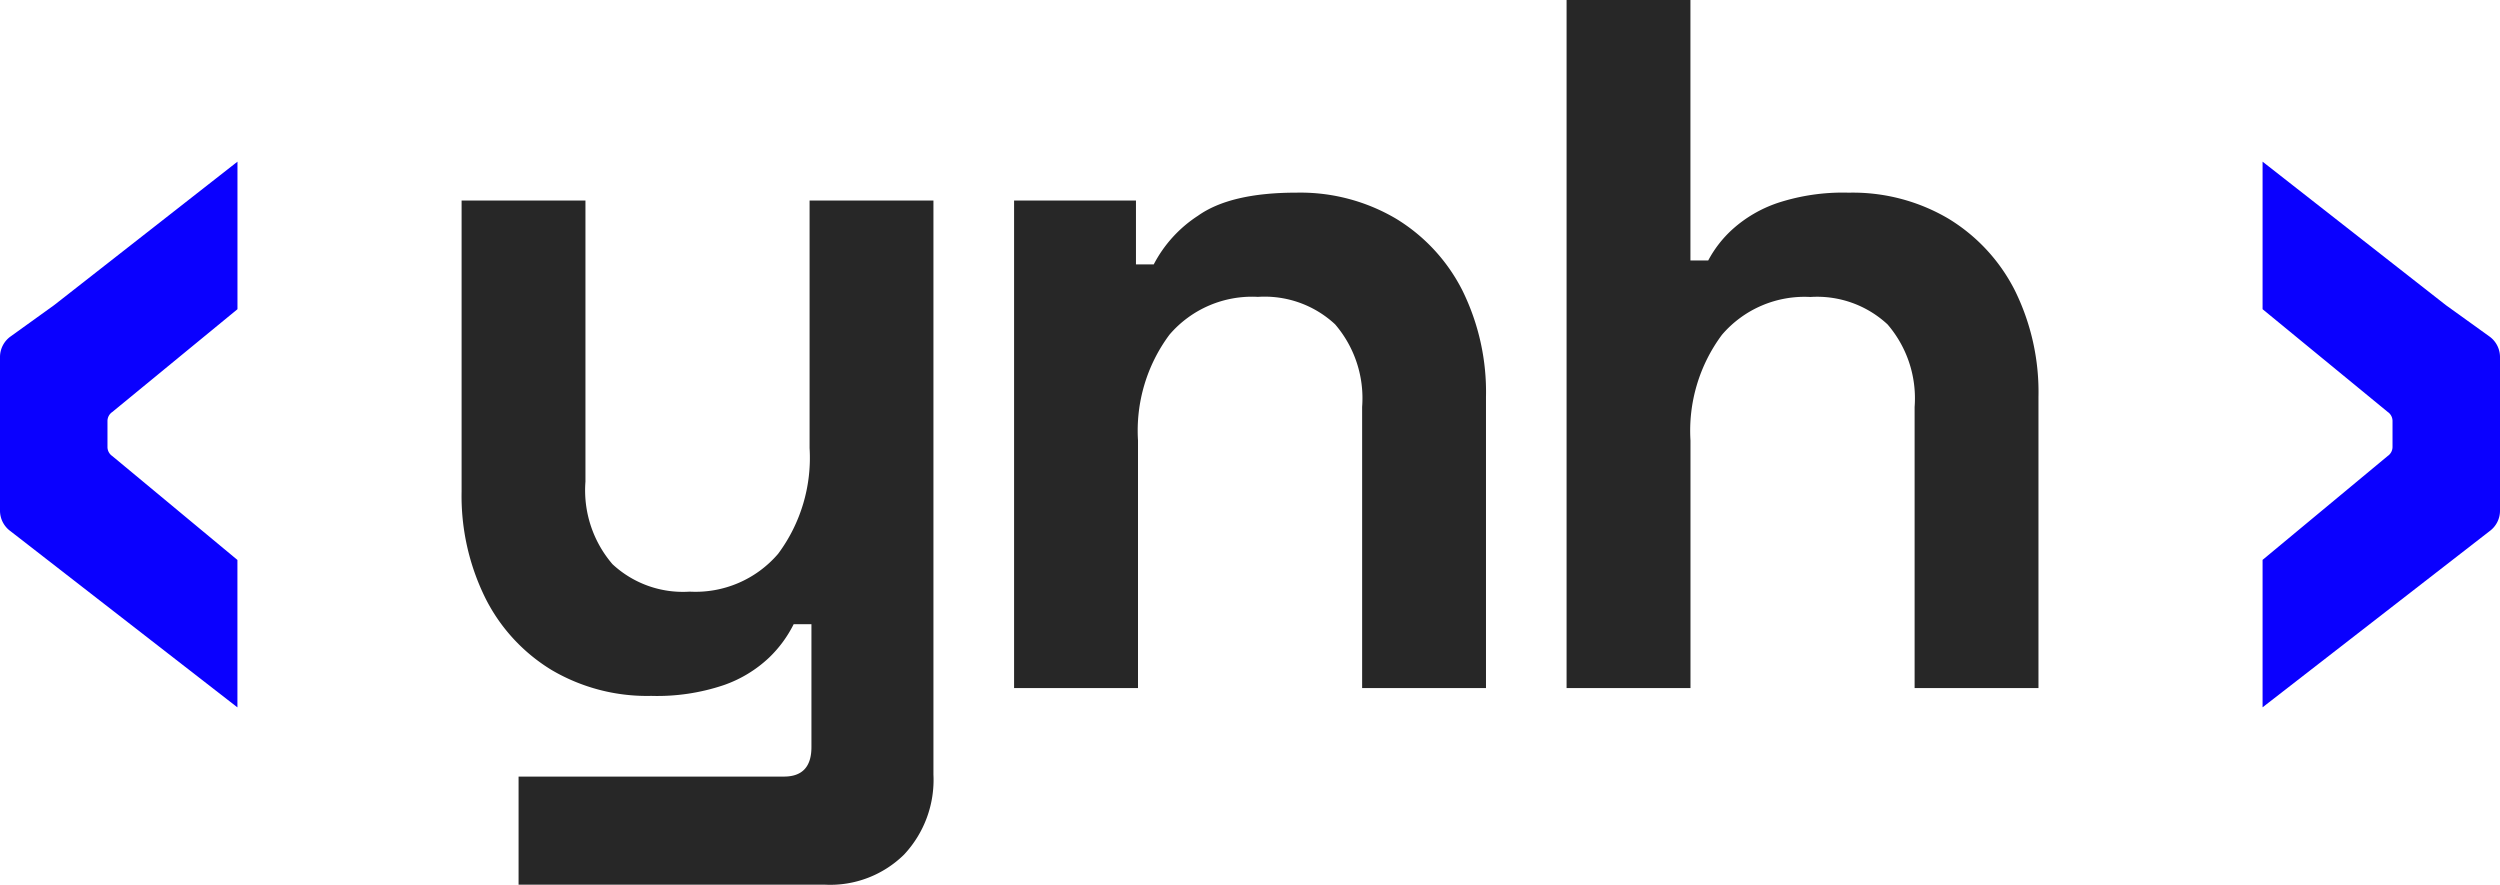 <svg xmlns="http://www.w3.org/2000/svg" width="154.756" height="54.765" viewBox="0 0 154.756 54.765"><g id="Group_59" data-name="Group 59" transform="translate(-594 -352)"><g id="Group_44" data-name="Group 44" transform="translate(594 352)"><g id="Group_43" data-name="Group 43" transform="translate(0 0)"><path id="Path_59" data-name="Path 59" d="M85.9,80.593V73.9h16.429q1.7,0,1.7-1.825V64.467h-1.1a7.506,7.506,0,0,1-1.521,2.069,7.815,7.815,0,0,1-2.8,1.7,12.871,12.871,0,0,1-4.5.669A11.631,11.631,0,0,1,87.94,67.3a10.939,10.939,0,0,1-4.107-4.472,14.249,14.249,0,0,1-1.46-6.572V38.241H90.04v17.4a7.015,7.015,0,0,0,1.673,5.111,6.393,6.393,0,0,0,4.777,1.7,6.727,6.727,0,0,0,5.477-2.343,9.948,9.948,0,0,0,1.947-6.542V38.241h7.667V73.777a6.766,6.766,0,0,1-1.825,4.959,6.521,6.521,0,0,1-4.868,1.857Z" transform="translate(-53.799 -25.828)" fill="#272727"></path><path id="Path_63" data-name="Path 63" d="M463.555,67.506V37.325H471.1V41.28h1.1a7.975,7.975,0,0,1,2.738-3.012q2.008-1.429,6.085-1.43A11.646,11.646,0,0,1,487.2,38.45a11,11,0,0,1,4.107,4.442,14.207,14.207,0,0,1,1.46,6.6V67.506H485.1V50.1a7.022,7.022,0,0,0-1.673-5.111,6.4,6.4,0,0,0-4.777-1.7,6.726,6.726,0,0,0-5.477,2.342,9.944,9.944,0,0,0-1.947,6.542V67.506Z" transform="translate(-400.781 -24.912)" fill="#272727"></path><path id="Path_66" data-name="Path 66" d="M838.595,45.051V2.456h7.667V18.581h1.1a7.093,7.093,0,0,1,1.521-1.947,8.048,8.048,0,0,1,2.768-1.612,12.924,12.924,0,0,1,4.412-.639,11.646,11.646,0,0,1,6.176,1.612,11,11,0,0,1,4.107,4.442,14.2,14.2,0,0,1,1.46,6.6V45.051h-7.667v-17.4a7.022,7.022,0,0,0-1.673-5.111,6.4,6.4,0,0,0-4.777-1.7,6.726,6.726,0,0,0-5.477,2.342,9.944,9.944,0,0,0-1.947,6.542V45.051Z" transform="translate(-741.62 -2.456)" fill="#272727"></path><path id="Path_72" data-name="Path 72" d="M14.7,31.305v9.133L6.953,46.8a.676.676,0,0,0-.3.559v1.612a.676.676,0,0,0,.3.559l7.744,6.43v9.126L.65,54.179A1.567,1.567,0,0,1,0,52.908V43.4a1.568,1.568,0,0,1,.651-1.271l2.7-1.942Z" transform="translate(0 -21.298)" fill="#0a00ff"></path><path id="Path_73" data-name="Path 73" d="M1146.989,31.305v9.133l7.744,6.358a.676.676,0,0,1,.3.559v1.612a.675.675,0,0,1-.3.559l-7.744,6.43v9.126l14.046-10.9a1.566,1.566,0,0,0,.651-1.271V43.4a1.567,1.567,0,0,0-.651-1.271l-2.7-1.942Z" transform="translate(-1006.93 -21.298)" fill="#0a00ff"></path></g></g></g></svg>